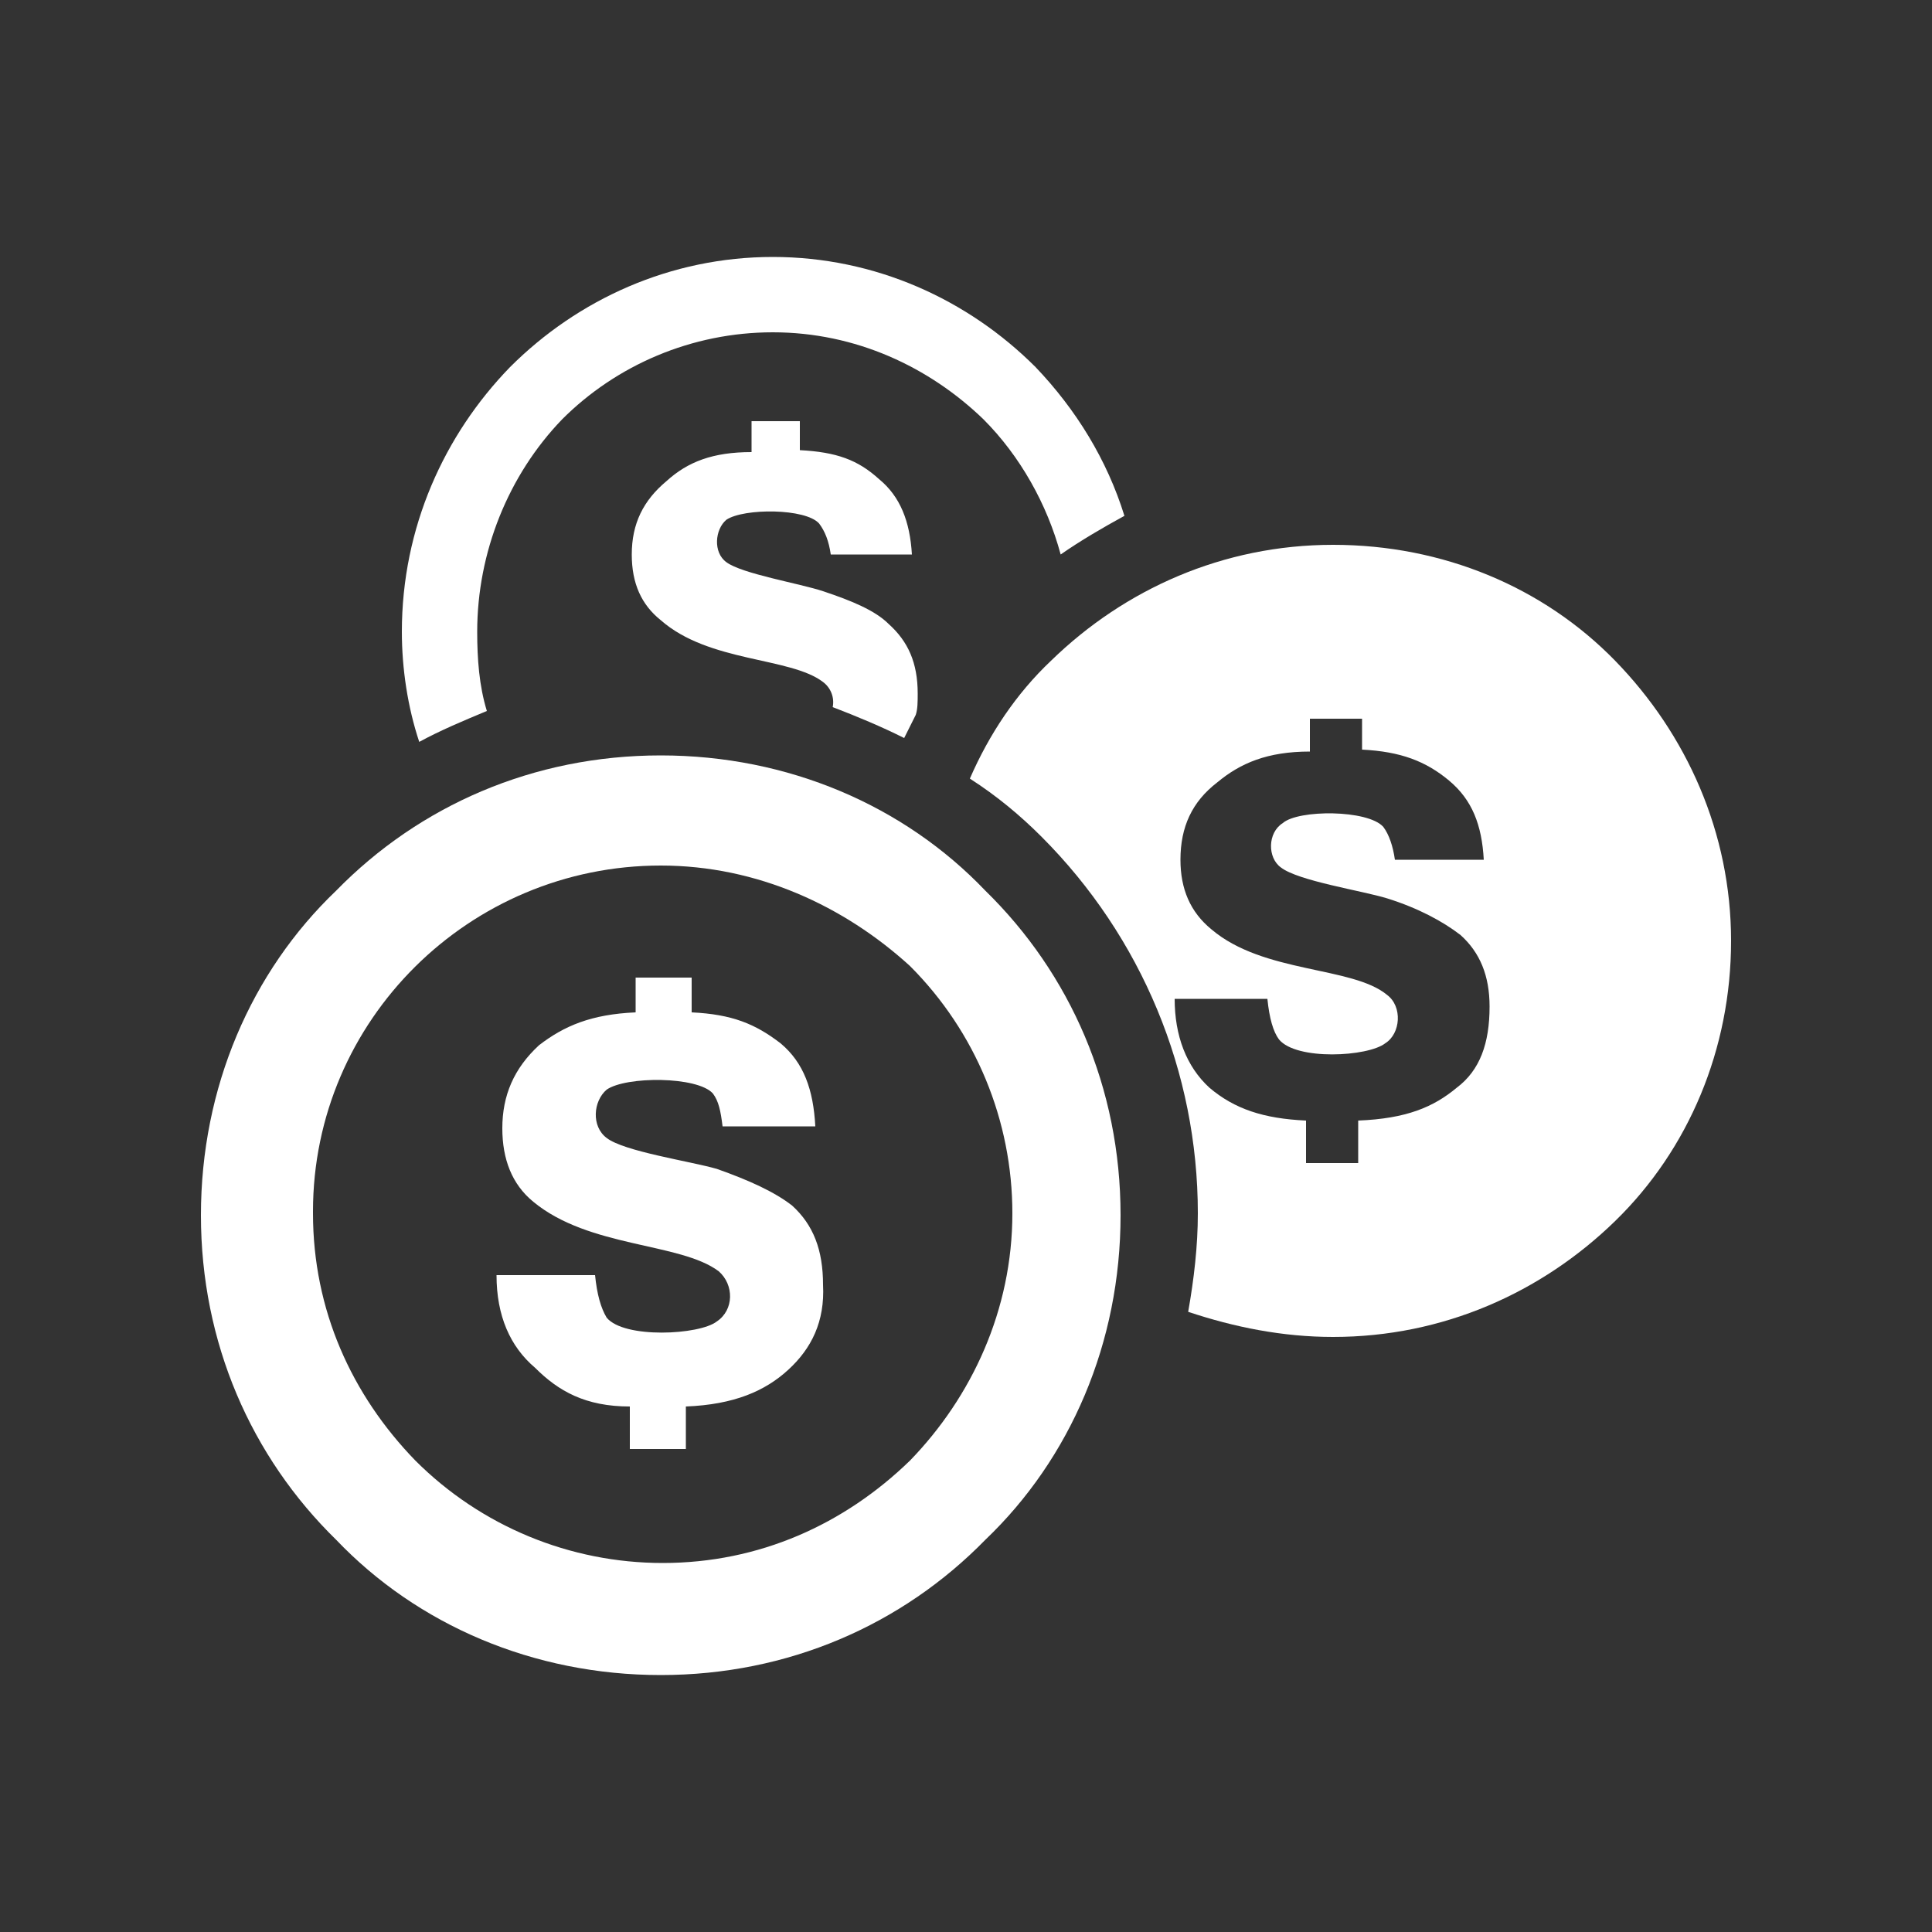 <?xml version="1.0" encoding="utf-8"?>
<!-- Generator: Adobe Illustrator 26.0.2, SVG Export Plug-In . SVG Version: 6.00 Build 0)  -->
<svg version="1.1" id="圖層_1" xmlns="http://www.w3.org/2000/svg" xmlns:xlink="http://www.w3.org/1999/xlink" x="0px" y="0px"
	 width="100px" height="100px" viewBox="0 0 100 100" style="enable-background:new 0 0 100 100;" xml:space="preserve">
<rect x="0" y="0" width="100" height="100" fill="#333333" stroke="none"/>
<style type="text/css">
	.st0{fill-rule:evenodd;clip-rule:evenodd;fill:none;}
	.st1{fill-rule:evenodd;clip-rule:evenodd;fill:#FFFFFF;}
</style>
<g>
	<rect class="st0" width="100" height="100"/>
	<g>
		<path class="st1" d="M34.2,32.1c-1-0.8-1.5-1.9-1.5-3.4c0-1.6,0.6-2.8,1.8-3.8c1.1-1,2.4-1.5,4.4-1.5v-1.6h2.5v1.5
			c1.9,0.1,3,0.5,4.1,1.5c1.1,0.9,1.6,2.2,1.7,3.9h-4.2c-0.1-0.7-0.3-1.2-0.6-1.6c-0.7-0.8-3.9-0.8-4.8-0.2c-0.6,0.5-0.7,1.7,0,2.2
			c0.8,0.6,3.8,1.1,5,1.5c1.5,0.5,2.7,1,3.4,1.7c1,0.9,1.5,2,1.5,3.6c0,0.4,0,0.8-0.1,1.1l-0.6,1.2c-1.2-0.6-2.4-1.1-3.7-1.6
			c0.1-0.5-0.1-1-0.5-1.3C40.9,34,36.7,34.3,34.2,32.1L34.2,32.1z M40,17.2c-4.2,0-8.1,1.7-10.9,4.5c-2.8,2.9-4.4,6.9-4.4,11
			c0,1.4,0.1,2.8,0.5,4.1c-1.2,0.5-2.4,1-3.5,1.6c-0.6-1.8-0.9-3.8-0.9-5.7c0-5.4,2.2-10.2,5.6-13.7c3.5-3.5,8.3-5.7,13.6-5.7
			s10.1,2.2,13.6,5.7c2.1,2.2,3.7,4.8,4.6,7.7c-1.1,0.6-2.3,1.3-3.3,2c-0.7-2.6-2.1-5.1-4-7C48.1,19,44.3,17.2,40,17.2z"/>
		<path class="st1" d="M54.4,34.2c3.8-3.7,8.9-6,14.6-6c5.7,0,10.9,2.2,14.6,6s6,8.9,6,14.5s-2.2,10.8-6,14.5c-3.8,3.7-8.9,6-14.6,6
			c-2.6,0-5.1-0.5-7.5-1.3c0.3-1.7,0.5-3.4,0.5-5.1c0-7.3-2.9-14.3-8.1-19.5c-1.1-1.1-2.3-2.1-3.7-3C51.2,38,52.6,35.9,54.4,34.2
			L54.4,34.2z M62.7,48.1c-1.1-0.9-1.6-2.1-1.6-3.6c0-1.7,0.6-3,1.9-4c1.2-1,2.6-1.6,4.8-1.6v-1.7h2.7v1.6c2,0.1,3.3,0.6,4.5,1.6
			s1.7,2.3,1.8,4.1h-4.6c-0.1-0.7-0.3-1.3-0.6-1.7c-0.8-0.9-4.4-0.9-5.2-0.2c-0.8,0.5-0.8,1.8-0.1,2.3c0.9,0.7,4.2,1.2,5.5,1.6
			c1.6,0.5,2.9,1.2,3.8,1.9c1,0.9,1.5,2.1,1.5,3.7c0,1.9-0.5,3.3-1.7,4.2c-1.2,1-2.6,1.6-5.1,1.7v2.2h-2.7v-2.2
			c-2.2-0.1-3.7-0.6-5-1.7c-1.2-1.1-1.8-2.7-1.8-4.6h4.8c0.1,1,0.3,1.7,0.6,2.1c0.9,1.1,4.6,0.9,5.5,0.2c0.8-0.5,0.9-1.9,0.1-2.5
			C70,50,65.4,50.4,62.7,48.1L62.7,48.1z"/>
		<path class="st1" d="M34.2,44.8c-9.9,0-18,8-18,17.9c0,0,0,0.1,0,0.1c0,5,2,9.4,5.3,12.8c3.4,3.4,8,5.3,12.8,5.3
			c5,0,9.4-2,12.8-5.3c3.2-3.3,5.3-7.8,5.3-12.8c0-4.8-1.9-9.4-5.3-12.8C43.7,46.9,39.2,44.8,34.2,44.8z M27.6,62.2
			C26.5,61.3,26,60,26,58.4c0-1.7,0.6-3.1,1.9-4.3c1.3-1,2.7-1.6,5-1.7v-1.8h2.9v1.8c2.1,0.1,3.3,0.6,4.6,1.6c1.2,1,1.7,2.4,1.8,4.3
			h-4.8c-0.1-0.8-0.2-1.3-0.5-1.7c-0.8-0.9-4.5-0.9-5.5-0.2c-0.7,0.6-0.8,1.9,0,2.5c0.9,0.7,4.3,1.2,5.7,1.6c1.7,0.6,3,1.2,3.9,1.9
			c1.1,1,1.6,2.3,1.6,4.1c0.1,1.9-0.6,3.3-1.8,4.4c-1.2,1.1-2.8,1.8-5.3,1.9v2.2h-2.9v-2.2c-2.3,0-3.7-0.8-4.9-2
			c-1.3-1.1-2-2.7-2-4.8h5.1c0.1,1,0.3,1.7,0.6,2.2c0.9,1.1,4.8,0.9,5.7,0.2c0.9-0.6,0.9-1.9,0.1-2.6C35.2,64.3,30.5,64.6,27.6,62.2
			L27.6,62.2z M17.4,46.1c4.3-4.4,10.2-7,16.8-7s12.6,2.6,16.8,7c4.4,4.3,7,10.2,7,16.8s-2.6,12.6-7,16.8c-4.3,4.4-10.2,7-16.8,7
			s-12.6-2.6-16.8-7c-4.4-4.3-7-10.2-7-16.8S13,50.3,17.4,46.1z"/>
	</g>
</g>
</svg>
